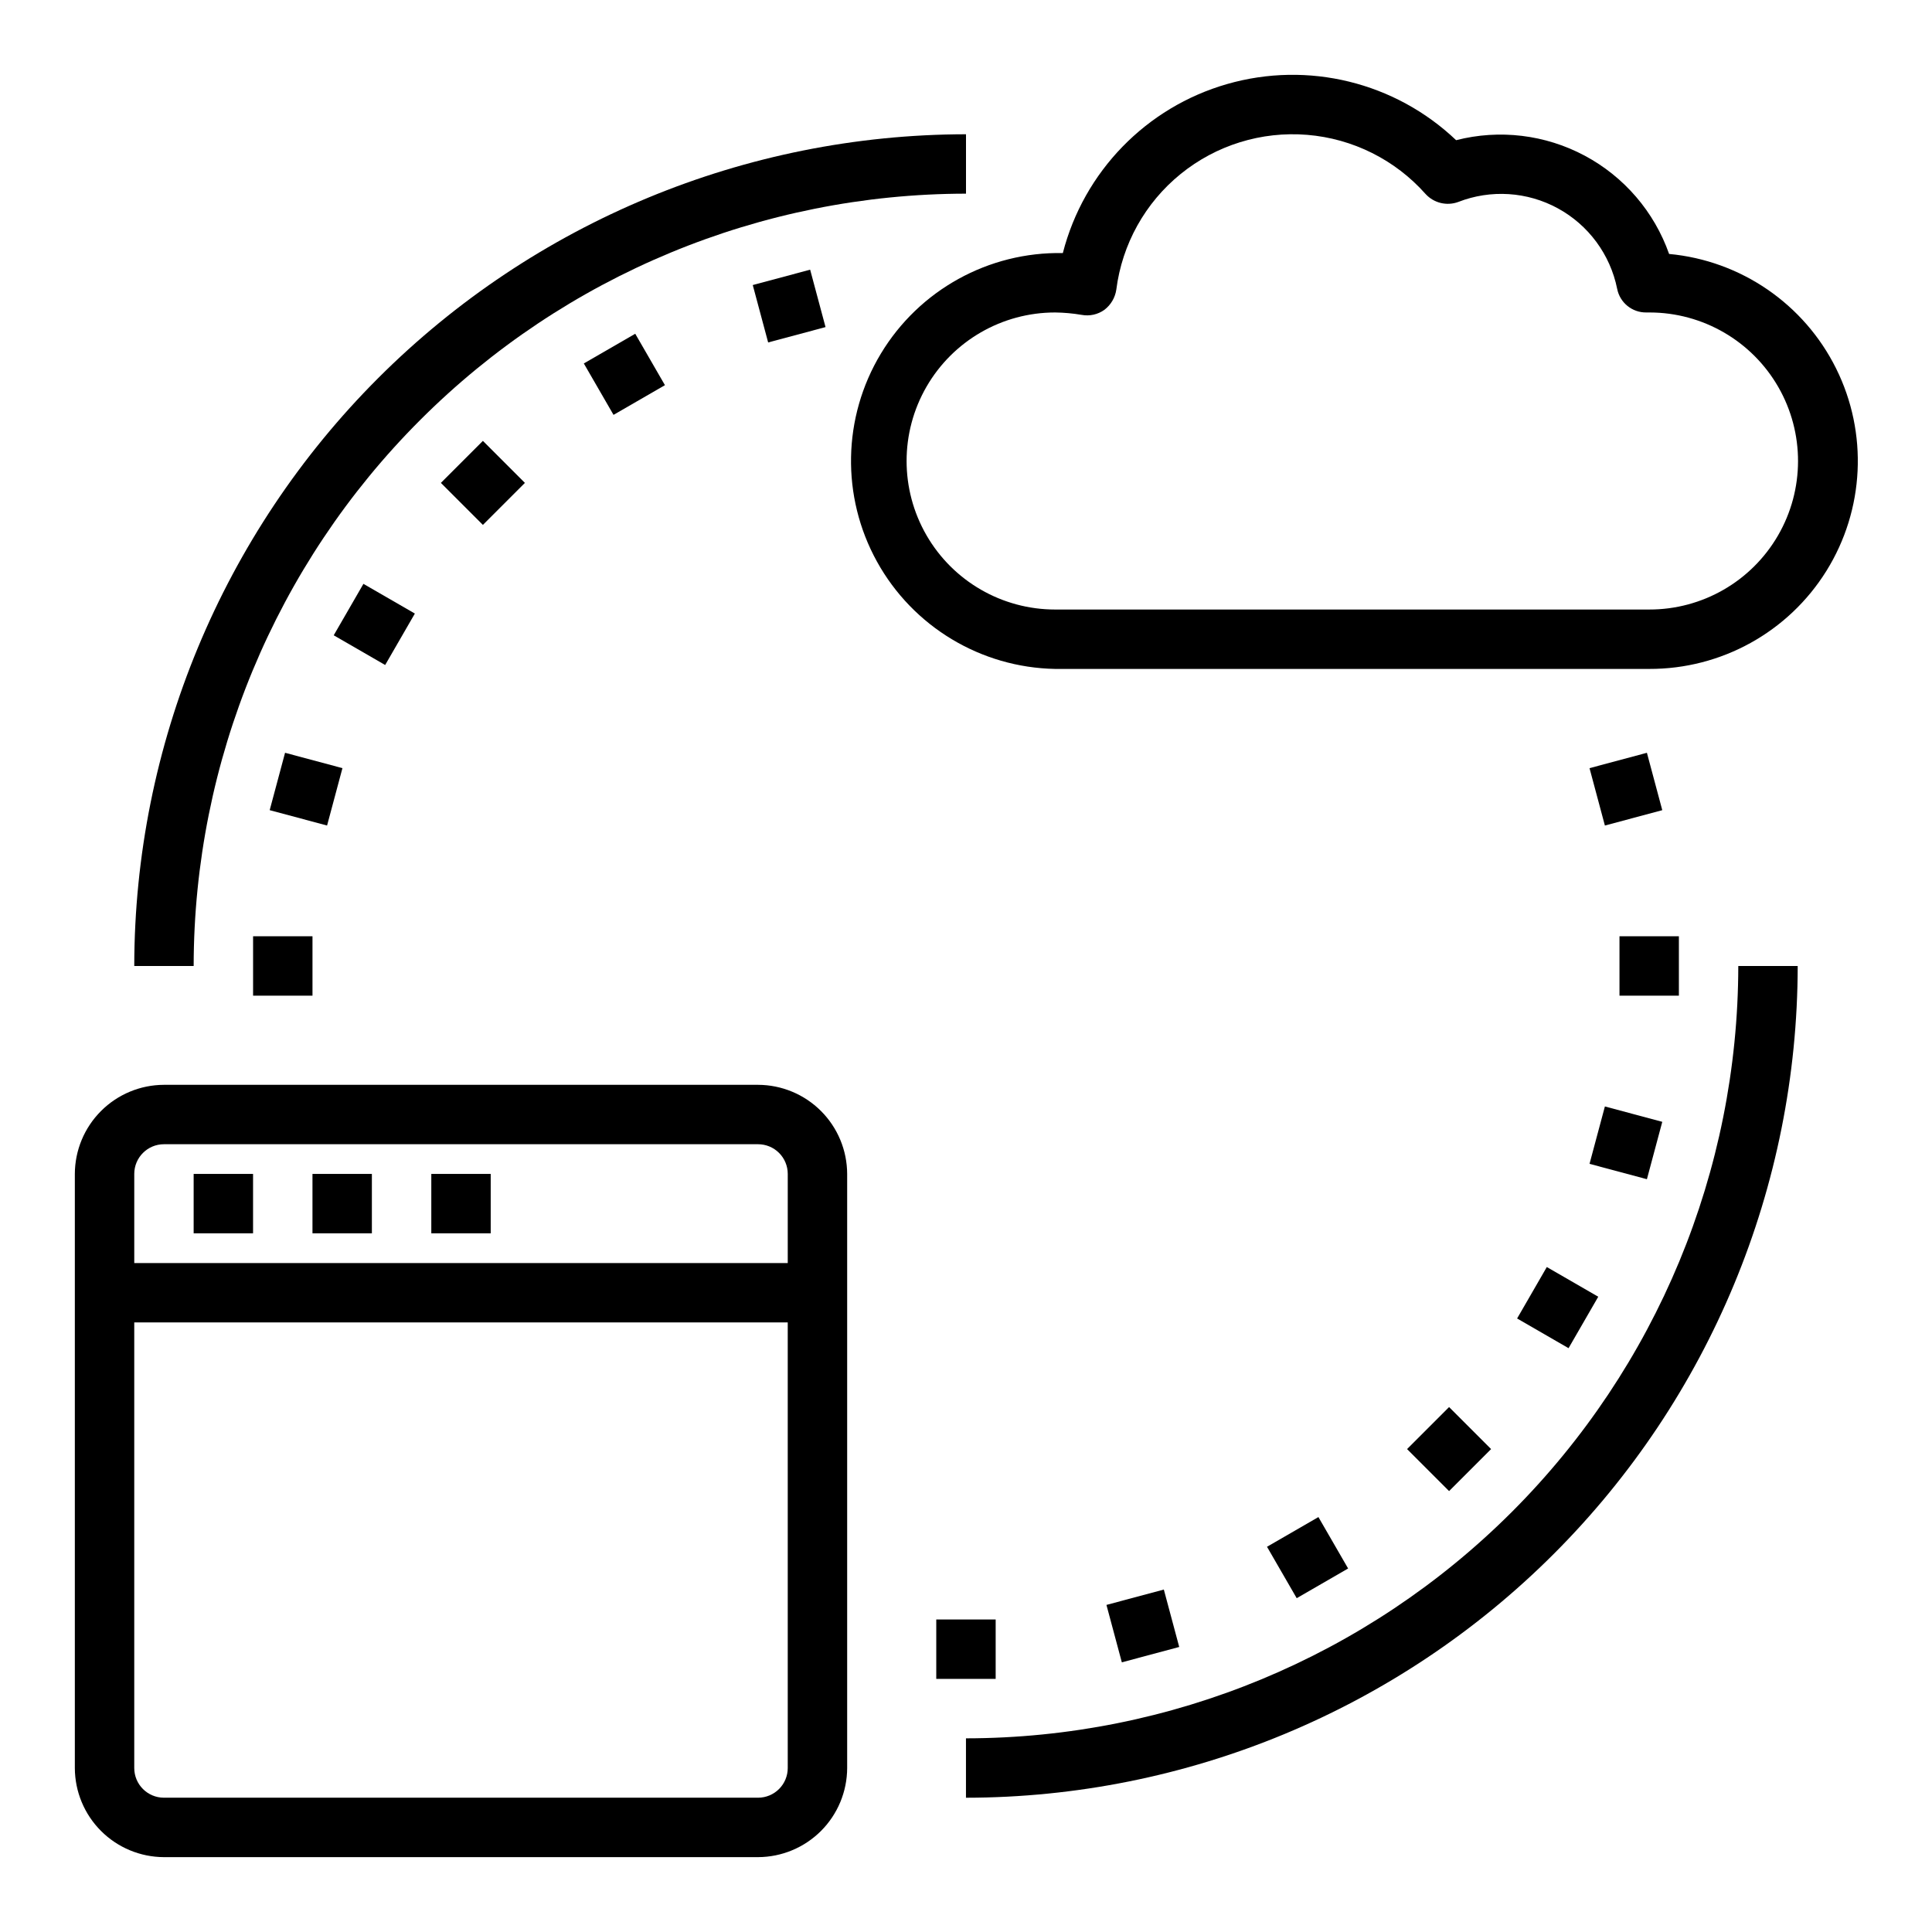 <?xml version="1.0" encoding="UTF-8"?>
<!-- Uploaded to: SVG Repo, www.svgrepo.com, Generator: SVG Repo Mixer Tools -->
<svg fill="#000000" width="800px" height="800px" version="1.1" viewBox="144 144 512 512" xmlns="http://www.w3.org/2000/svg">
 <g>
  <path d="m344.89 431.49h-157.44c-6.258 0.016-12.254 2.512-16.676 6.938-4.426 4.422-6.922 10.418-6.941 16.676v157.44c0.02 6.258 2.516 12.254 6.941 16.68 4.422 4.422 10.418 6.918 16.676 6.938h157.44c6.258-0.02 12.254-2.516 16.68-6.938 4.422-4.426 6.918-10.422 6.938-16.68v-157.44c-0.02-6.258-2.516-12.254-6.938-16.676-4.426-4.426-10.422-6.922-16.68-6.938zm7.871 181.05c0 2.09-0.828 4.09-2.305 5.566-1.477 1.477-3.481 2.305-5.566 2.305h-157.44c-4.348 0-7.871-3.523-7.871-7.871v-118.08h173.18zm0-133.82h-173.18v-23.617c0-4.348 3.523-7.871 7.871-7.871h157.44c2.086 0 4.09 0.828 5.566 2.305 1.477 1.477 2.305 3.481 2.305 5.566z"/>
  <path d="m226.81 455.1h15.742v15.742h-15.742z"/>
  <path d="m258.3 455.1h15.742v15.742h-15.742z"/>
  <path d="m195.32 455.1h15.742v15.742h-15.742z"/>
  <path d="m586.33 211.3c-3.934-11.172-11.914-20.461-22.359-26.043-10.449-5.582-22.609-7.047-34.082-4.106-16.156-15.371-39.242-21.035-60.676-14.883-21.434 6.152-38.004 23.199-43.551 44.797-19.688-0.367-38.07 9.801-48.23 26.664-10.16 16.867-10.551 37.875-1.023 55.105 9.523 17.23 27.523 28.074 47.207 28.438h157.44c19.102 0.062 36.875-9.77 46.969-25.988 10.09-16.219 11.062-36.508 2.57-53.617-8.496-17.109-25.242-28.602-44.266-30.367zm-5.273 94.23h-157.44c-14.062 0-27.055-7.504-34.086-19.68-7.031-12.18-7.031-27.184 0-39.363 7.031-12.176 20.023-19.68 34.086-19.68 2.348 0.031 4.691 0.238 7.008 0.633 2.117 0.402 4.309-0.082 6.062-1.34 1.707-1.305 2.836-3.227 3.148-5.352 1.527-12.031 7.637-23.012 17.055-30.648 9.422-7.641 21.422-11.352 33.508-10.367 12.09 0.988 23.328 6.602 31.383 15.668 2.188 2.402 5.609 3.242 8.66 2.125 8.621-3.363 18.289-2.746 26.41 1.688s13.871 12.227 15.707 21.297c0.711 3.688 3.957 6.336 7.715 6.297h0.945-0.004c14.062 0.031 27.043 7.559 34.051 19.75 7.004 12.191 6.977 27.195-0.082 39.359-7.055 12.164-20.062 19.641-34.125 19.613z"/>
  <path d="m620.41 400c-0.062 58.438-23.305 114.46-64.629 155.79-41.32 41.324-97.348 64.566-155.79 64.629v-15.742c54.266-0.055 106.29-21.633 144.67-60.004 38.371-38.375 59.949-90.402 60.004-144.67z"/>
  <path d="m400 179.58v15.742c-54.27 0.055-106.3 21.633-144.67 60.008-38.375 38.371-59.953 90.398-60.008 144.67h-15.742c0.062-58.441 23.309-114.46 64.629-155.79 41.324-41.32 97.348-64.566 155.79-64.629z"/>
  <path d="m343.49 219.54 15.207-4.074 4.078 15.215-15.207 4.074z"/>
  <path d="m298.72 240.32 13.625-7.871 7.871 13.625-13.625 7.871z"/>
  <path d="m260.84 271.97 11.133-11.133 11.133 11.133-11.133 11.133z"/>
  <path d="m232.44 312.36 7.871-13.633 13.633 7.871-7.871 13.633z"/>
  <path d="m215.47 358.7 4.074-15.207 15.207 4.074-4.074 15.207z"/>
  <path d="m211.07 392.12h15.742v15.742h-15.742z"/>
  <path d="m392.12 573.18h15.742v15.742h-15.742z"/>
  <path d="m437.22 569.32 15.207-4.074 4.078 15.215-15.207 4.074z"/>
  <path d="m479.77 553.91 13.625-7.871 7.871 13.625-13.625 7.871z"/>
  <path d="m516.89 528.02 11.133-11.133 11.133 11.133-11.133 11.133z"/>
  <path d="m546.05 493.41 7.871-13.633 13.633 7.871-7.871 13.633z"/>
  <path d="m565.24 452.43 4.074-15.207 15.207 4.074-4.074 15.207z"/>
  <path d="m573.18 392.12h15.742v15.742h-15.742z"/>
  <path d="m565.24 347.57 15.207-4.074 4.074 15.207-15.207 4.074z"/>
 </g>
</svg>